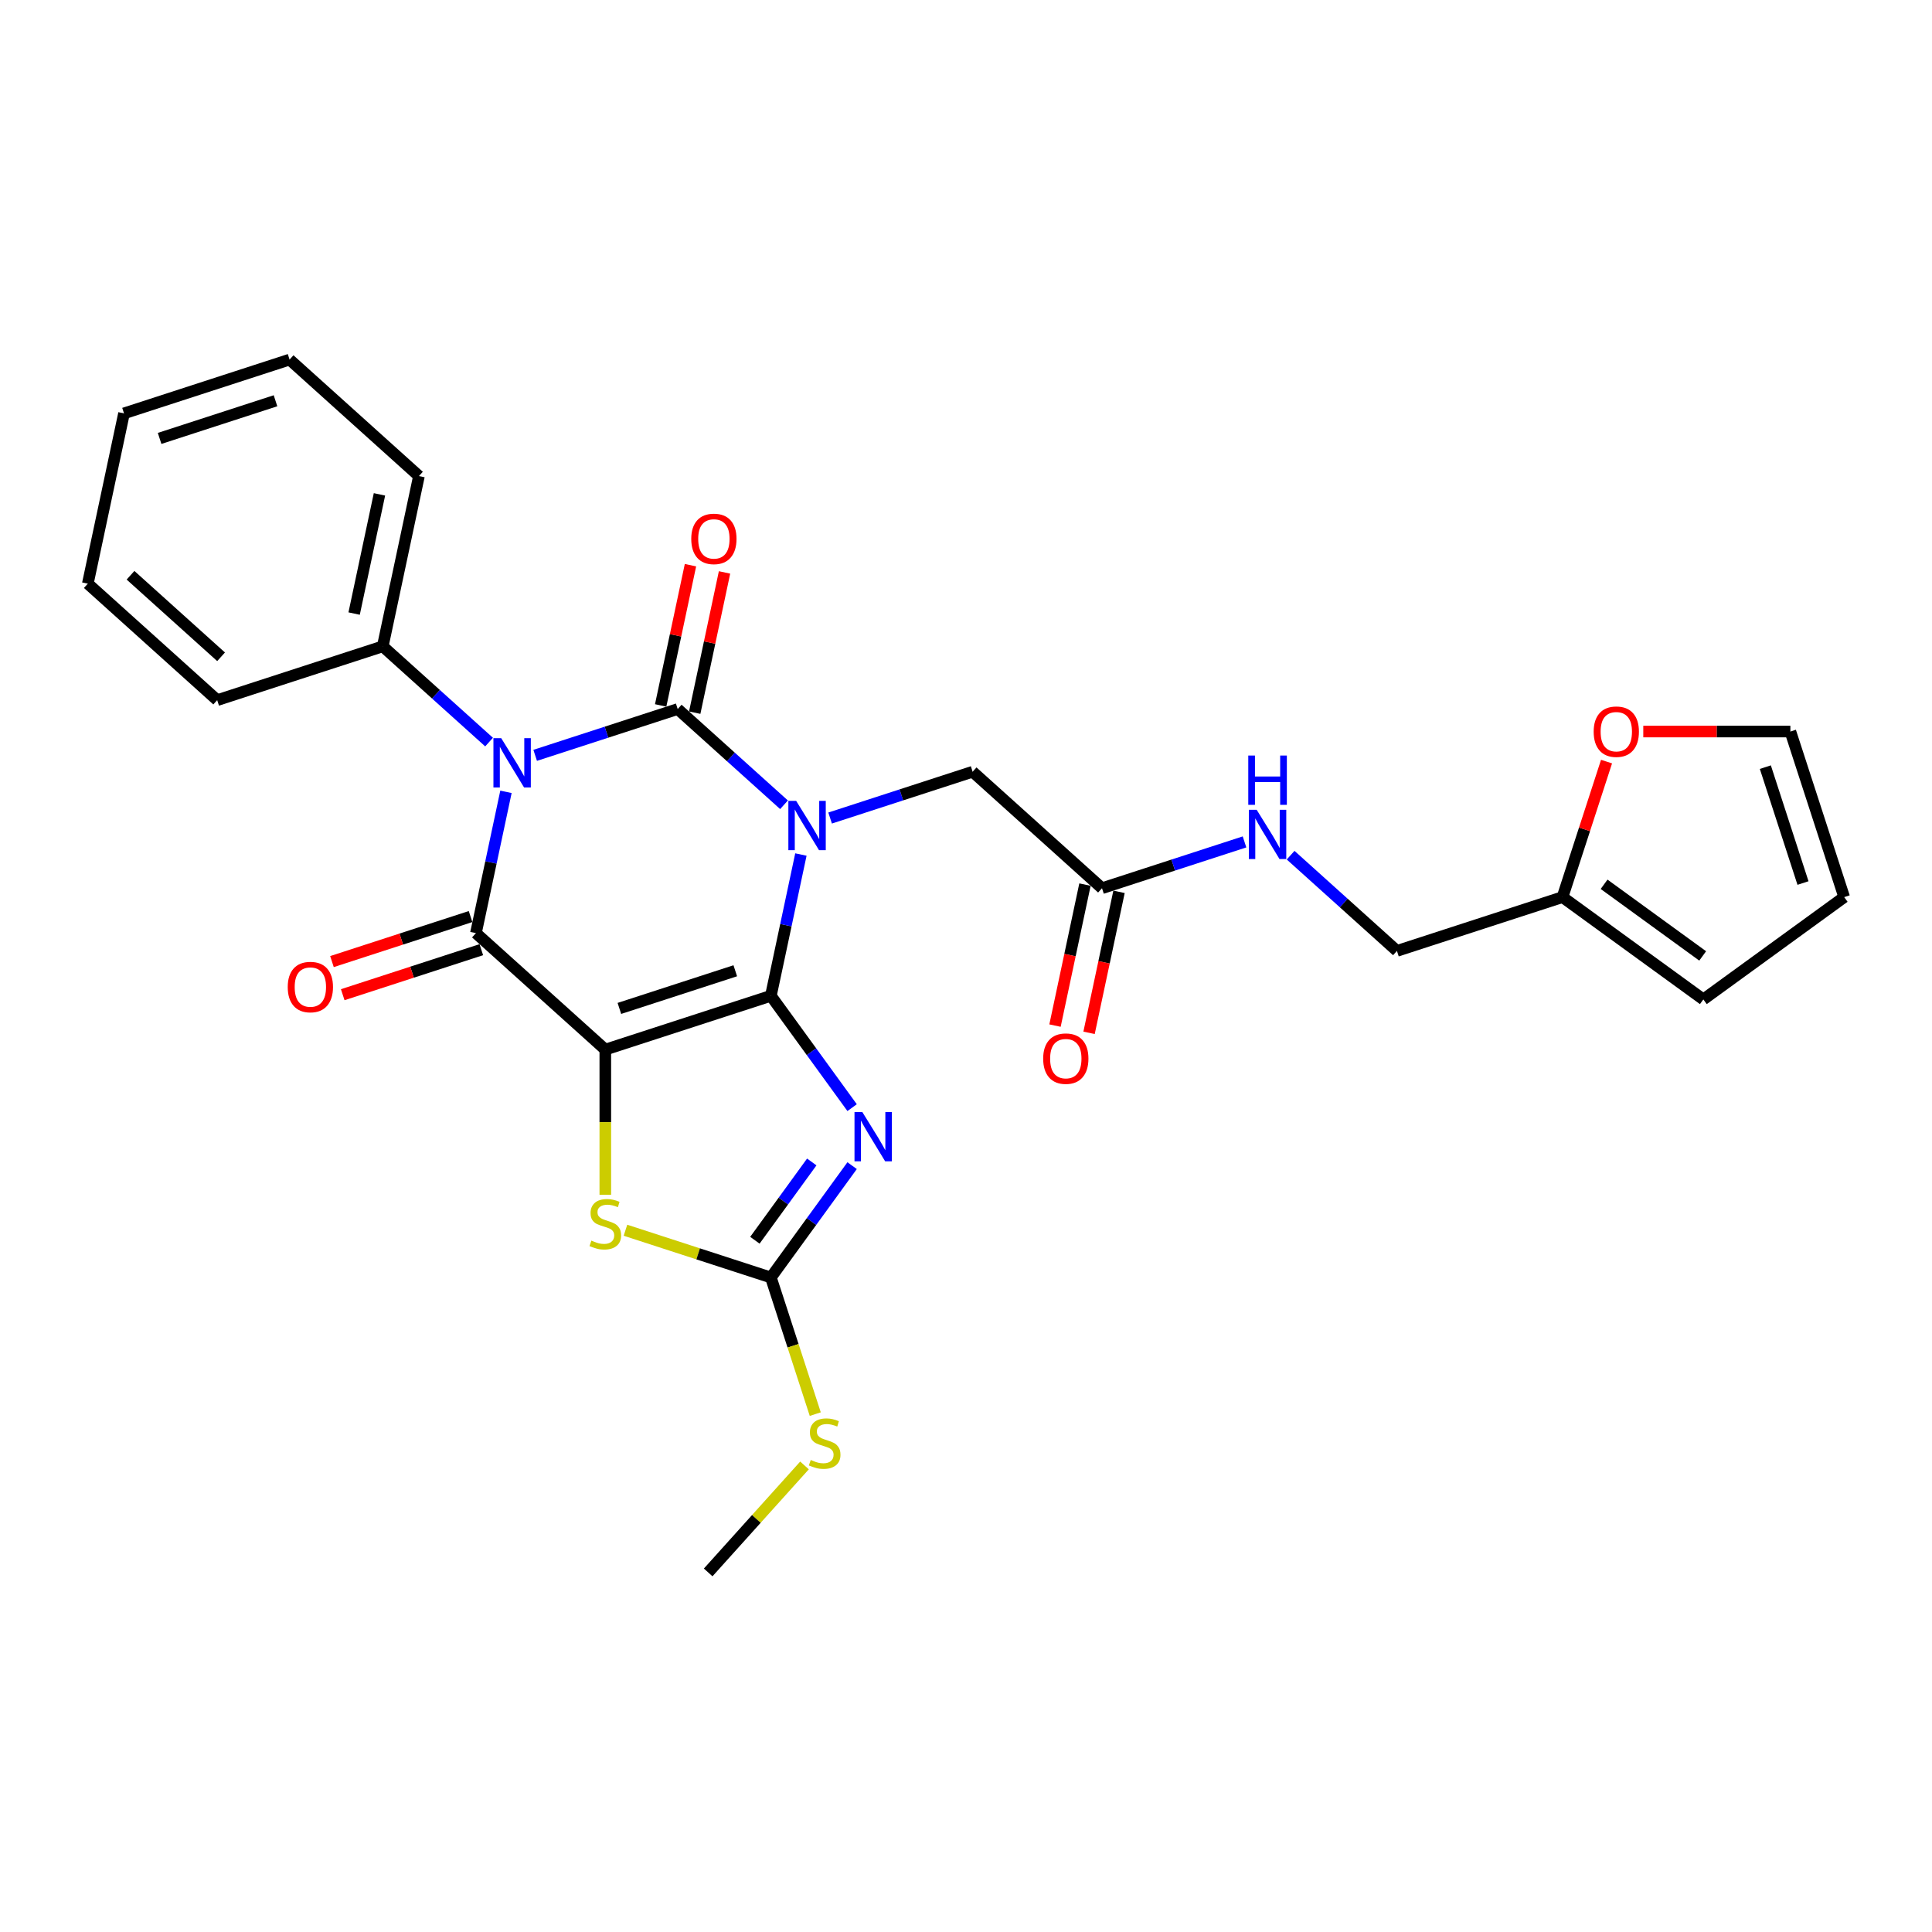 <?xml version='1.0' encoding='iso-8859-1'?>
<svg version='1.1' baseProfile='full'
              xmlns='http://www.w3.org/2000/svg'
                      xmlns:rdkit='http://www.rdkit.org/xml'
                      xmlns:xlink='http://www.w3.org/1999/xlink'
                  xml:space='preserve'
width='1000px' height='1000px' viewBox='0 0 1000 1000'>
<!-- END OF HEADER -->
<rect style='opacity:1.0;fill:#FFFFFF;stroke:none' width='1000' height='1000' x='0' y='0'> </rect>
<path class='bond-0' d='M 399.001,515.428 L 406.772,478.865' style='fill:none;fill-rule:evenodd;stroke:#000000;stroke-width:6px;stroke-linecap:butt;stroke-linejoin:miter;stroke-opacity:1' />
<path class='bond-0' d='M 406.772,478.865 L 414.544,442.302' style='fill:none;fill-rule:evenodd;stroke:#0000FF;stroke-width:6px;stroke-linecap:butt;stroke-linejoin:miter;stroke-opacity:1' />
<path class='bond-1' d='M 399.001,515.428 L 313.304,543.272' style='fill:none;fill-rule:evenodd;stroke:#000000;stroke-width:6px;stroke-linecap:butt;stroke-linejoin:miter;stroke-opacity:1' />
<path class='bond-1' d='M 380.577,502.465 L 320.59,521.956' style='fill:none;fill-rule:evenodd;stroke:#000000;stroke-width:6px;stroke-linecap:butt;stroke-linejoin:miter;stroke-opacity:1' />
<path class='bond-5' d='M 399.001,515.428 L 420.029,544.371' style='fill:none;fill-rule:evenodd;stroke:#000000;stroke-width:6px;stroke-linecap:butt;stroke-linejoin:miter;stroke-opacity:1' />
<path class='bond-5' d='M 420.029,544.371 L 441.057,573.314' style='fill:none;fill-rule:evenodd;stroke:#0000FF;stroke-width:6px;stroke-linecap:butt;stroke-linejoin:miter;stroke-opacity:1' />
<path class='bond-2' d='M 405.805,416.548 L 378.289,391.773' style='fill:none;fill-rule:evenodd;stroke:#0000FF;stroke-width:6px;stroke-linecap:butt;stroke-linejoin:miter;stroke-opacity:1' />
<path class='bond-2' d='M 378.289,391.773 L 350.773,366.997' style='fill:none;fill-rule:evenodd;stroke:#000000;stroke-width:6px;stroke-linecap:butt;stroke-linejoin:miter;stroke-opacity:1' />
<path class='bond-8' d='M 429.665,423.414 L 466.548,411.43' style='fill:none;fill-rule:evenodd;stroke:#0000FF;stroke-width:6px;stroke-linecap:butt;stroke-linejoin:miter;stroke-opacity:1' />
<path class='bond-8' d='M 466.548,411.43 L 503.432,399.446' style='fill:none;fill-rule:evenodd;stroke:#000000;stroke-width:6px;stroke-linecap:butt;stroke-linejoin:miter;stroke-opacity:1' />
<path class='bond-4' d='M 313.304,543.272 L 246.342,482.979' style='fill:none;fill-rule:evenodd;stroke:#000000;stroke-width:6px;stroke-linecap:butt;stroke-linejoin:miter;stroke-opacity:1' />
<path class='bond-6' d='M 313.304,543.272 L 313.304,580.838' style='fill:none;fill-rule:evenodd;stroke:#000000;stroke-width:6px;stroke-linecap:butt;stroke-linejoin:miter;stroke-opacity:1' />
<path class='bond-6' d='M 313.304,580.838 L 313.304,618.403' style='fill:none;fill-rule:evenodd;stroke:#CCCC00;stroke-width:6px;stroke-linecap:butt;stroke-linejoin:miter;stroke-opacity:1' />
<path class='bond-9' d='M 359.586,368.87 L 367.301,332.578' style='fill:none;fill-rule:evenodd;stroke:#000000;stroke-width:6px;stroke-linecap:butt;stroke-linejoin:miter;stroke-opacity:1' />
<path class='bond-9' d='M 367.301,332.578 L 375.015,296.285' style='fill:none;fill-rule:evenodd;stroke:#FF0000;stroke-width:6px;stroke-linecap:butt;stroke-linejoin:miter;stroke-opacity:1' />
<path class='bond-9' d='M 341.959,365.123 L 349.673,328.831' style='fill:none;fill-rule:evenodd;stroke:#000000;stroke-width:6px;stroke-linecap:butt;stroke-linejoin:miter;stroke-opacity:1' />
<path class='bond-9' d='M 349.673,328.831 L 357.387,292.538' style='fill:none;fill-rule:evenodd;stroke:#FF0000;stroke-width:6px;stroke-linecap:butt;stroke-linejoin:miter;stroke-opacity:1' />
<path class='bond-29' d='M 350.773,366.997 L 313.889,378.981' style='fill:none;fill-rule:evenodd;stroke:#000000;stroke-width:6px;stroke-linecap:butt;stroke-linejoin:miter;stroke-opacity:1' />
<path class='bond-29' d='M 313.889,378.981 L 277.006,390.965' style='fill:none;fill-rule:evenodd;stroke:#0000FF;stroke-width:6px;stroke-linecap:butt;stroke-linejoin:miter;stroke-opacity:1' />
<path class='bond-3' d='M 261.885,409.853 L 254.113,446.416' style='fill:none;fill-rule:evenodd;stroke:#0000FF;stroke-width:6px;stroke-linecap:butt;stroke-linejoin:miter;stroke-opacity:1' />
<path class='bond-3' d='M 254.113,446.416 L 246.342,482.979' style='fill:none;fill-rule:evenodd;stroke:#000000;stroke-width:6px;stroke-linecap:butt;stroke-linejoin:miter;stroke-opacity:1' />
<path class='bond-10' d='M 253.146,384.099 L 225.63,359.324' style='fill:none;fill-rule:evenodd;stroke:#0000FF;stroke-width:6px;stroke-linecap:butt;stroke-linejoin:miter;stroke-opacity:1' />
<path class='bond-10' d='M 225.63,359.324 L 198.114,334.548' style='fill:none;fill-rule:evenodd;stroke:#000000;stroke-width:6px;stroke-linecap:butt;stroke-linejoin:miter;stroke-opacity:1' />
<path class='bond-12' d='M 243.557,474.41 L 207.692,486.063' style='fill:none;fill-rule:evenodd;stroke:#000000;stroke-width:6px;stroke-linecap:butt;stroke-linejoin:miter;stroke-opacity:1' />
<path class='bond-12' d='M 207.692,486.063 L 171.827,497.716' style='fill:none;fill-rule:evenodd;stroke:#FF0000;stroke-width:6px;stroke-linecap:butt;stroke-linejoin:miter;stroke-opacity:1' />
<path class='bond-12' d='M 249.126,491.549 L 213.261,503.202' style='fill:none;fill-rule:evenodd;stroke:#000000;stroke-width:6px;stroke-linecap:butt;stroke-linejoin:miter;stroke-opacity:1' />
<path class='bond-12' d='M 213.261,503.202 L 177.396,514.855' style='fill:none;fill-rule:evenodd;stroke:#FF0000;stroke-width:6px;stroke-linecap:butt;stroke-linejoin:miter;stroke-opacity:1' />
<path class='bond-7' d='M 441.057,603.338 L 420.029,632.281' style='fill:none;fill-rule:evenodd;stroke:#0000FF;stroke-width:6px;stroke-linecap:butt;stroke-linejoin:miter;stroke-opacity:1' />
<path class='bond-7' d='M 420.029,632.281 L 399.001,661.224' style='fill:none;fill-rule:evenodd;stroke:#000000;stroke-width:6px;stroke-linecap:butt;stroke-linejoin:miter;stroke-opacity:1' />
<path class='bond-7' d='M 420.169,601.428 L 405.449,621.688' style='fill:none;fill-rule:evenodd;stroke:#0000FF;stroke-width:6px;stroke-linecap:butt;stroke-linejoin:miter;stroke-opacity:1' />
<path class='bond-7' d='M 405.449,621.688 L 390.73,641.948' style='fill:none;fill-rule:evenodd;stroke:#000000;stroke-width:6px;stroke-linecap:butt;stroke-linejoin:miter;stroke-opacity:1' />
<path class='bond-28' d='M 323.738,636.769 L 361.37,648.997' style='fill:none;fill-rule:evenodd;stroke:#CCCC00;stroke-width:6px;stroke-linecap:butt;stroke-linejoin:miter;stroke-opacity:1' />
<path class='bond-28' d='M 361.37,648.997 L 399.001,661.224' style='fill:none;fill-rule:evenodd;stroke:#000000;stroke-width:6px;stroke-linecap:butt;stroke-linejoin:miter;stroke-opacity:1' />
<path class='bond-18' d='M 399.001,661.224 L 410.49,696.584' style='fill:none;fill-rule:evenodd;stroke:#000000;stroke-width:6px;stroke-linecap:butt;stroke-linejoin:miter;stroke-opacity:1' />
<path class='bond-18' d='M 410.49,696.584 L 421.979,731.945' style='fill:none;fill-rule:evenodd;stroke:#CCCC00;stroke-width:6px;stroke-linecap:butt;stroke-linejoin:miter;stroke-opacity:1' />
<path class='bond-11' d='M 503.432,399.446 L 570.394,459.739' style='fill:none;fill-rule:evenodd;stroke:#000000;stroke-width:6px;stroke-linecap:butt;stroke-linejoin:miter;stroke-opacity:1' />
<path class='bond-22' d='M 198.114,334.548 L 216.848,246.411' style='fill:none;fill-rule:evenodd;stroke:#000000;stroke-width:6px;stroke-linecap:butt;stroke-linejoin:miter;stroke-opacity:1' />
<path class='bond-22' d='M 183.296,317.581 L 196.41,255.884' style='fill:none;fill-rule:evenodd;stroke:#000000;stroke-width:6px;stroke-linecap:butt;stroke-linejoin:miter;stroke-opacity:1' />
<path class='bond-23' d='M 198.114,334.548 L 112.417,362.393' style='fill:none;fill-rule:evenodd;stroke:#000000;stroke-width:6px;stroke-linecap:butt;stroke-linejoin:miter;stroke-opacity:1' />
<path class='bond-15' d='M 570.394,459.739 L 607.277,447.755' style='fill:none;fill-rule:evenodd;stroke:#000000;stroke-width:6px;stroke-linecap:butt;stroke-linejoin:miter;stroke-opacity:1' />
<path class='bond-15' d='M 607.277,447.755 L 644.16,435.771' style='fill:none;fill-rule:evenodd;stroke:#0000FF;stroke-width:6px;stroke-linecap:butt;stroke-linejoin:miter;stroke-opacity:1' />
<path class='bond-20' d='M 561.58,457.865 L 553.824,494.356' style='fill:none;fill-rule:evenodd;stroke:#000000;stroke-width:6px;stroke-linecap:butt;stroke-linejoin:miter;stroke-opacity:1' />
<path class='bond-20' d='M 553.824,494.356 L 546.067,530.847' style='fill:none;fill-rule:evenodd;stroke:#FF0000;stroke-width:6px;stroke-linecap:butt;stroke-linejoin:miter;stroke-opacity:1' />
<path class='bond-20' d='M 579.208,461.612 L 571.451,498.103' style='fill:none;fill-rule:evenodd;stroke:#000000;stroke-width:6px;stroke-linecap:butt;stroke-linejoin:miter;stroke-opacity:1' />
<path class='bond-20' d='M 571.451,498.103 L 563.695,534.594' style='fill:none;fill-rule:evenodd;stroke:#FF0000;stroke-width:6px;stroke-linecap:butt;stroke-linejoin:miter;stroke-opacity:1' />
<path class='bond-13' d='M 808.75,464.343 L 723.053,492.187' style='fill:none;fill-rule:evenodd;stroke:#000000;stroke-width:6px;stroke-linecap:butt;stroke-linejoin:miter;stroke-opacity:1' />
<path class='bond-14' d='M 808.75,464.343 L 820.145,429.271' style='fill:none;fill-rule:evenodd;stroke:#000000;stroke-width:6px;stroke-linecap:butt;stroke-linejoin:miter;stroke-opacity:1' />
<path class='bond-14' d='M 820.145,429.271 L 831.541,394.199' style='fill:none;fill-rule:evenodd;stroke:#FF0000;stroke-width:6px;stroke-linecap:butt;stroke-linejoin:miter;stroke-opacity:1' />
<path class='bond-16' d='M 808.75,464.343 L 881.648,517.306' style='fill:none;fill-rule:evenodd;stroke:#000000;stroke-width:6px;stroke-linecap:butt;stroke-linejoin:miter;stroke-opacity:1' />
<path class='bond-16' d='M 830.277,457.708 L 881.306,494.782' style='fill:none;fill-rule:evenodd;stroke:#000000;stroke-width:6px;stroke-linecap:butt;stroke-linejoin:miter;stroke-opacity:1' />
<path class='bond-17' d='M 850.561,378.646 L 888.631,378.646' style='fill:none;fill-rule:evenodd;stroke:#FF0000;stroke-width:6px;stroke-linecap:butt;stroke-linejoin:miter;stroke-opacity:1' />
<path class='bond-17' d='M 888.631,378.646 L 926.701,378.646' style='fill:none;fill-rule:evenodd;stroke:#000000;stroke-width:6px;stroke-linecap:butt;stroke-linejoin:miter;stroke-opacity:1' />
<path class='bond-21' d='M 668.021,442.636 L 695.537,467.412' style='fill:none;fill-rule:evenodd;stroke:#0000FF;stroke-width:6px;stroke-linecap:butt;stroke-linejoin:miter;stroke-opacity:1' />
<path class='bond-21' d='M 695.537,467.412 L 723.053,492.187' style='fill:none;fill-rule:evenodd;stroke:#000000;stroke-width:6px;stroke-linecap:butt;stroke-linejoin:miter;stroke-opacity:1' />
<path class='bond-19' d='M 881.648,517.306 L 954.545,464.343' style='fill:none;fill-rule:evenodd;stroke:#000000;stroke-width:6px;stroke-linecap:butt;stroke-linejoin:miter;stroke-opacity:1' />
<path class='bond-31' d='M 926.701,378.646 L 954.545,464.343' style='fill:none;fill-rule:evenodd;stroke:#000000;stroke-width:6px;stroke-linecap:butt;stroke-linejoin:miter;stroke-opacity:1' />
<path class='bond-31' d='M 913.738,397.07 L 933.229,457.057' style='fill:none;fill-rule:evenodd;stroke:#000000;stroke-width:6px;stroke-linecap:butt;stroke-linejoin:miter;stroke-opacity:1' />
<path class='bond-24' d='M 416.411,758.509 L 391.481,786.196' style='fill:none;fill-rule:evenodd;stroke:#CCCC00;stroke-width:6px;stroke-linecap:butt;stroke-linejoin:miter;stroke-opacity:1' />
<path class='bond-24' d='M 391.481,786.196 L 366.552,813.883' style='fill:none;fill-rule:evenodd;stroke:#000000;stroke-width:6px;stroke-linecap:butt;stroke-linejoin:miter;stroke-opacity:1' />
<path class='bond-25' d='M 216.848,246.411 L 149.885,186.117' style='fill:none;fill-rule:evenodd;stroke:#000000;stroke-width:6px;stroke-linecap:butt;stroke-linejoin:miter;stroke-opacity:1' />
<path class='bond-26' d='M 112.417,362.393 L 45.455,302.1' style='fill:none;fill-rule:evenodd;stroke:#000000;stroke-width:6px;stroke-linecap:butt;stroke-linejoin:miter;stroke-opacity:1' />
<path class='bond-26' d='M 114.431,339.956 L 67.558,297.751' style='fill:none;fill-rule:evenodd;stroke:#000000;stroke-width:6px;stroke-linecap:butt;stroke-linejoin:miter;stroke-opacity:1' />
<path class='bond-30' d='M 149.885,186.117 L 64.189,213.962' style='fill:none;fill-rule:evenodd;stroke:#000000;stroke-width:6px;stroke-linecap:butt;stroke-linejoin:miter;stroke-opacity:1' />
<path class='bond-30' d='M 142.6,207.433 L 82.612,226.924' style='fill:none;fill-rule:evenodd;stroke:#000000;stroke-width:6px;stroke-linecap:butt;stroke-linejoin:miter;stroke-opacity:1' />
<path class='bond-27' d='M 45.455,302.1 L 64.189,213.962' style='fill:none;fill-rule:evenodd;stroke:#000000;stroke-width:6px;stroke-linecap:butt;stroke-linejoin:miter;stroke-opacity:1' />
<path  class='atom-1' d='M 412.094 414.531
L 420.456 428.047
Q 421.285 429.381, 422.619 431.795
Q 423.952 434.21, 424.024 434.354
L 424.024 414.531
L 427.412 414.531
L 427.412 440.049
L 423.916 440.049
L 414.942 425.272
Q 413.896 423.542, 412.779 421.559
Q 411.698 419.577, 411.373 418.964
L 411.373 440.049
L 408.057 440.049
L 408.057 414.531
L 412.094 414.531
' fill='#0000FF'/>
<path  class='atom-4' d='M 259.435 382.082
L 267.797 395.598
Q 268.626 396.932, 269.96 399.347
Q 271.293 401.762, 271.365 401.906
L 271.365 382.082
L 274.753 382.082
L 274.753 407.601
L 271.257 407.601
L 262.283 392.823
Q 261.237 391.093, 260.12 389.111
Q 259.039 387.128, 258.714 386.516
L 258.714 407.601
L 255.398 407.601
L 255.398 382.082
L 259.435 382.082
' fill='#0000FF'/>
<path  class='atom-6' d='M 446.323 575.567
L 454.685 589.083
Q 455.514 590.416, 456.848 592.831
Q 458.182 595.246, 458.254 595.39
L 458.254 575.567
L 461.642 575.567
L 461.642 601.085
L 458.145 601.085
L 449.171 586.307
Q 448.126 584.577, 447.008 582.595
Q 445.927 580.613, 445.603 580
L 445.603 601.085
L 442.287 601.085
L 442.287 575.567
L 446.323 575.567
' fill='#0000FF'/>
<path  class='atom-7' d='M 306.096 642.138
Q 306.384 642.246, 307.573 642.75
Q 308.763 643.255, 310.06 643.579
Q 311.394 643.868, 312.691 643.868
Q 315.106 643.868, 316.512 642.714
Q 317.918 641.525, 317.918 639.47
Q 317.918 638.065, 317.197 637.2
Q 316.512 636.335, 315.431 635.866
Q 314.349 635.398, 312.547 634.857
Q 310.276 634.172, 308.907 633.523
Q 307.573 632.875, 306.6 631.505
Q 305.663 630.135, 305.663 627.829
Q 305.663 624.621, 307.826 622.638
Q 310.024 620.656, 314.349 620.656
Q 317.305 620.656, 320.657 622.062
L 319.828 624.837
Q 316.764 623.576, 314.457 623.576
Q 311.97 623.576, 310.601 624.621
Q 309.231 625.63, 309.267 627.396
Q 309.267 628.766, 309.952 629.595
Q 310.673 630.424, 311.682 630.892
Q 312.727 631.361, 314.457 631.901
Q 316.764 632.622, 318.134 633.343
Q 319.503 634.064, 320.477 635.542
Q 321.486 636.983, 321.486 639.47
Q 321.486 643.003, 319.107 644.913
Q 316.764 646.787, 312.836 646.787
Q 310.565 646.787, 308.835 646.282
Q 307.141 645.814, 305.122 644.985
L 306.096 642.138
' fill='#CCCC00'/>
<path  class='atom-10' d='M 357.793 278.931
Q 357.793 272.804, 360.821 269.38
Q 363.848 265.956, 369.507 265.956
Q 375.166 265.956, 378.193 269.38
Q 381.221 272.804, 381.221 278.931
Q 381.221 285.131, 378.157 288.663
Q 375.093 292.159, 369.507 292.159
Q 363.884 292.159, 360.821 288.663
Q 357.793 285.167, 357.793 278.931
M 369.507 289.276
Q 373.399 289.276, 375.49 286.68
Q 377.616 284.049, 377.616 278.931
Q 377.616 273.921, 375.49 271.398
Q 373.399 268.839, 369.507 268.839
Q 365.614 268.839, 363.488 271.362
Q 361.397 273.885, 361.397 278.931
Q 361.397 284.085, 363.488 286.68
Q 365.614 289.276, 369.507 289.276
' fill='#FF0000'/>
<path  class='atom-13' d='M 148.931 510.896
Q 148.931 504.769, 151.959 501.344
Q 154.986 497.92, 160.645 497.92
Q 166.304 497.92, 169.331 501.344
Q 172.359 504.769, 172.359 510.896
Q 172.359 517.095, 169.295 520.627
Q 166.232 524.123, 160.645 524.123
Q 155.022 524.123, 151.959 520.627
Q 148.931 517.131, 148.931 510.896
M 160.645 521.24
Q 164.538 521.24, 166.628 518.645
Q 168.755 516.014, 168.755 510.896
Q 168.755 505.886, 166.628 503.363
Q 164.538 500.804, 160.645 500.804
Q 156.752 500.804, 154.626 503.327
Q 152.535 505.85, 152.535 510.896
Q 152.535 516.05, 154.626 518.645
Q 156.752 521.24, 160.645 521.24
' fill='#FF0000'/>
<path  class='atom-15' d='M 824.88 378.718
Q 824.88 372.591, 827.908 369.167
Q 830.935 365.743, 836.594 365.743
Q 842.253 365.743, 845.28 369.167
Q 848.308 372.591, 848.308 378.718
Q 848.308 384.918, 845.244 388.45
Q 842.181 391.946, 836.594 391.946
Q 830.971 391.946, 827.908 388.45
Q 824.88 384.954, 824.88 378.718
M 836.594 389.063
Q 840.487 389.063, 842.577 386.468
Q 844.704 383.836, 844.704 378.718
Q 844.704 373.708, 842.577 371.185
Q 840.487 368.626, 836.594 368.626
Q 832.702 368.626, 830.575 371.149
Q 828.485 373.672, 828.485 378.718
Q 828.485 383.873, 830.575 386.468
Q 832.702 389.063, 836.594 389.063
' fill='#FF0000'/>
<path  class='atom-16' d='M 650.45 419.135
L 658.812 432.651
Q 659.641 433.985, 660.974 436.4
Q 662.308 438.814, 662.38 438.959
L 662.38 419.135
L 665.768 419.135
L 665.768 444.653
L 662.272 444.653
L 653.297 429.876
Q 652.252 428.146, 651.135 426.163
Q 650.053 424.181, 649.729 423.568
L 649.729 444.653
L 646.413 444.653
L 646.413 419.135
L 650.45 419.135
' fill='#0000FF'/>
<path  class='atom-16' d='M 646.107 391.065
L 649.567 391.065
L 649.567 401.914
L 662.614 401.914
L 662.614 391.065
L 666.074 391.065
L 666.074 416.583
L 662.614 416.583
L 662.614 404.797
L 649.567 404.797
L 649.567 416.583
L 646.107 416.583
L 646.107 391.065
' fill='#0000FF'/>
<path  class='atom-19' d='M 419.637 755.679
Q 419.925 755.787, 421.114 756.291
Q 422.304 756.796, 423.601 757.12
Q 424.935 757.409, 426.233 757.409
Q 428.647 757.409, 430.053 756.255
Q 431.459 755.066, 431.459 753.012
Q 431.459 751.606, 430.738 750.741
Q 430.053 749.876, 428.972 749.407
Q 427.89 748.939, 426.088 748.398
Q 423.818 747.713, 422.448 747.064
Q 421.114 746.416, 420.141 745.046
Q 419.204 743.676, 419.204 741.37
Q 419.204 738.162, 421.367 736.18
Q 423.565 734.197, 427.89 734.197
Q 430.846 734.197, 434.198 735.603
L 433.369 738.378
Q 430.305 737.117, 427.999 737.117
Q 425.512 737.117, 424.142 738.162
Q 422.772 739.171, 422.808 740.937
Q 422.808 742.307, 423.493 743.136
Q 424.214 743.965, 425.223 744.433
Q 426.269 744.902, 427.999 745.443
Q 430.305 746.163, 431.675 746.884
Q 433.045 747.605, 434.018 749.083
Q 435.027 750.525, 435.027 753.012
Q 435.027 756.544, 432.648 758.454
Q 430.305 760.328, 426.377 760.328
Q 424.106 760.328, 422.376 759.824
Q 420.682 759.355, 418.664 758.526
L 419.637 755.679
' fill='#CCCC00'/>
<path  class='atom-21' d='M 539.946 547.949
Q 539.946 541.821, 542.973 538.397
Q 546.001 534.973, 551.66 534.973
Q 557.318 534.973, 560.346 538.397
Q 563.374 541.821, 563.374 547.949
Q 563.374 554.148, 560.31 557.68
Q 557.246 561.176, 551.66 561.176
Q 546.037 561.176, 542.973 557.68
Q 539.946 554.184, 539.946 547.949
M 551.66 558.293
Q 555.552 558.293, 557.643 555.698
Q 559.769 553.067, 559.769 547.949
Q 559.769 542.939, 557.643 540.416
Q 555.552 537.857, 551.66 537.857
Q 547.767 537.857, 545.641 540.38
Q 543.55 542.903, 543.55 547.949
Q 543.55 553.103, 545.641 555.698
Q 547.767 558.293, 551.66 558.293
' fill='#FF0000'/>
</svg>
